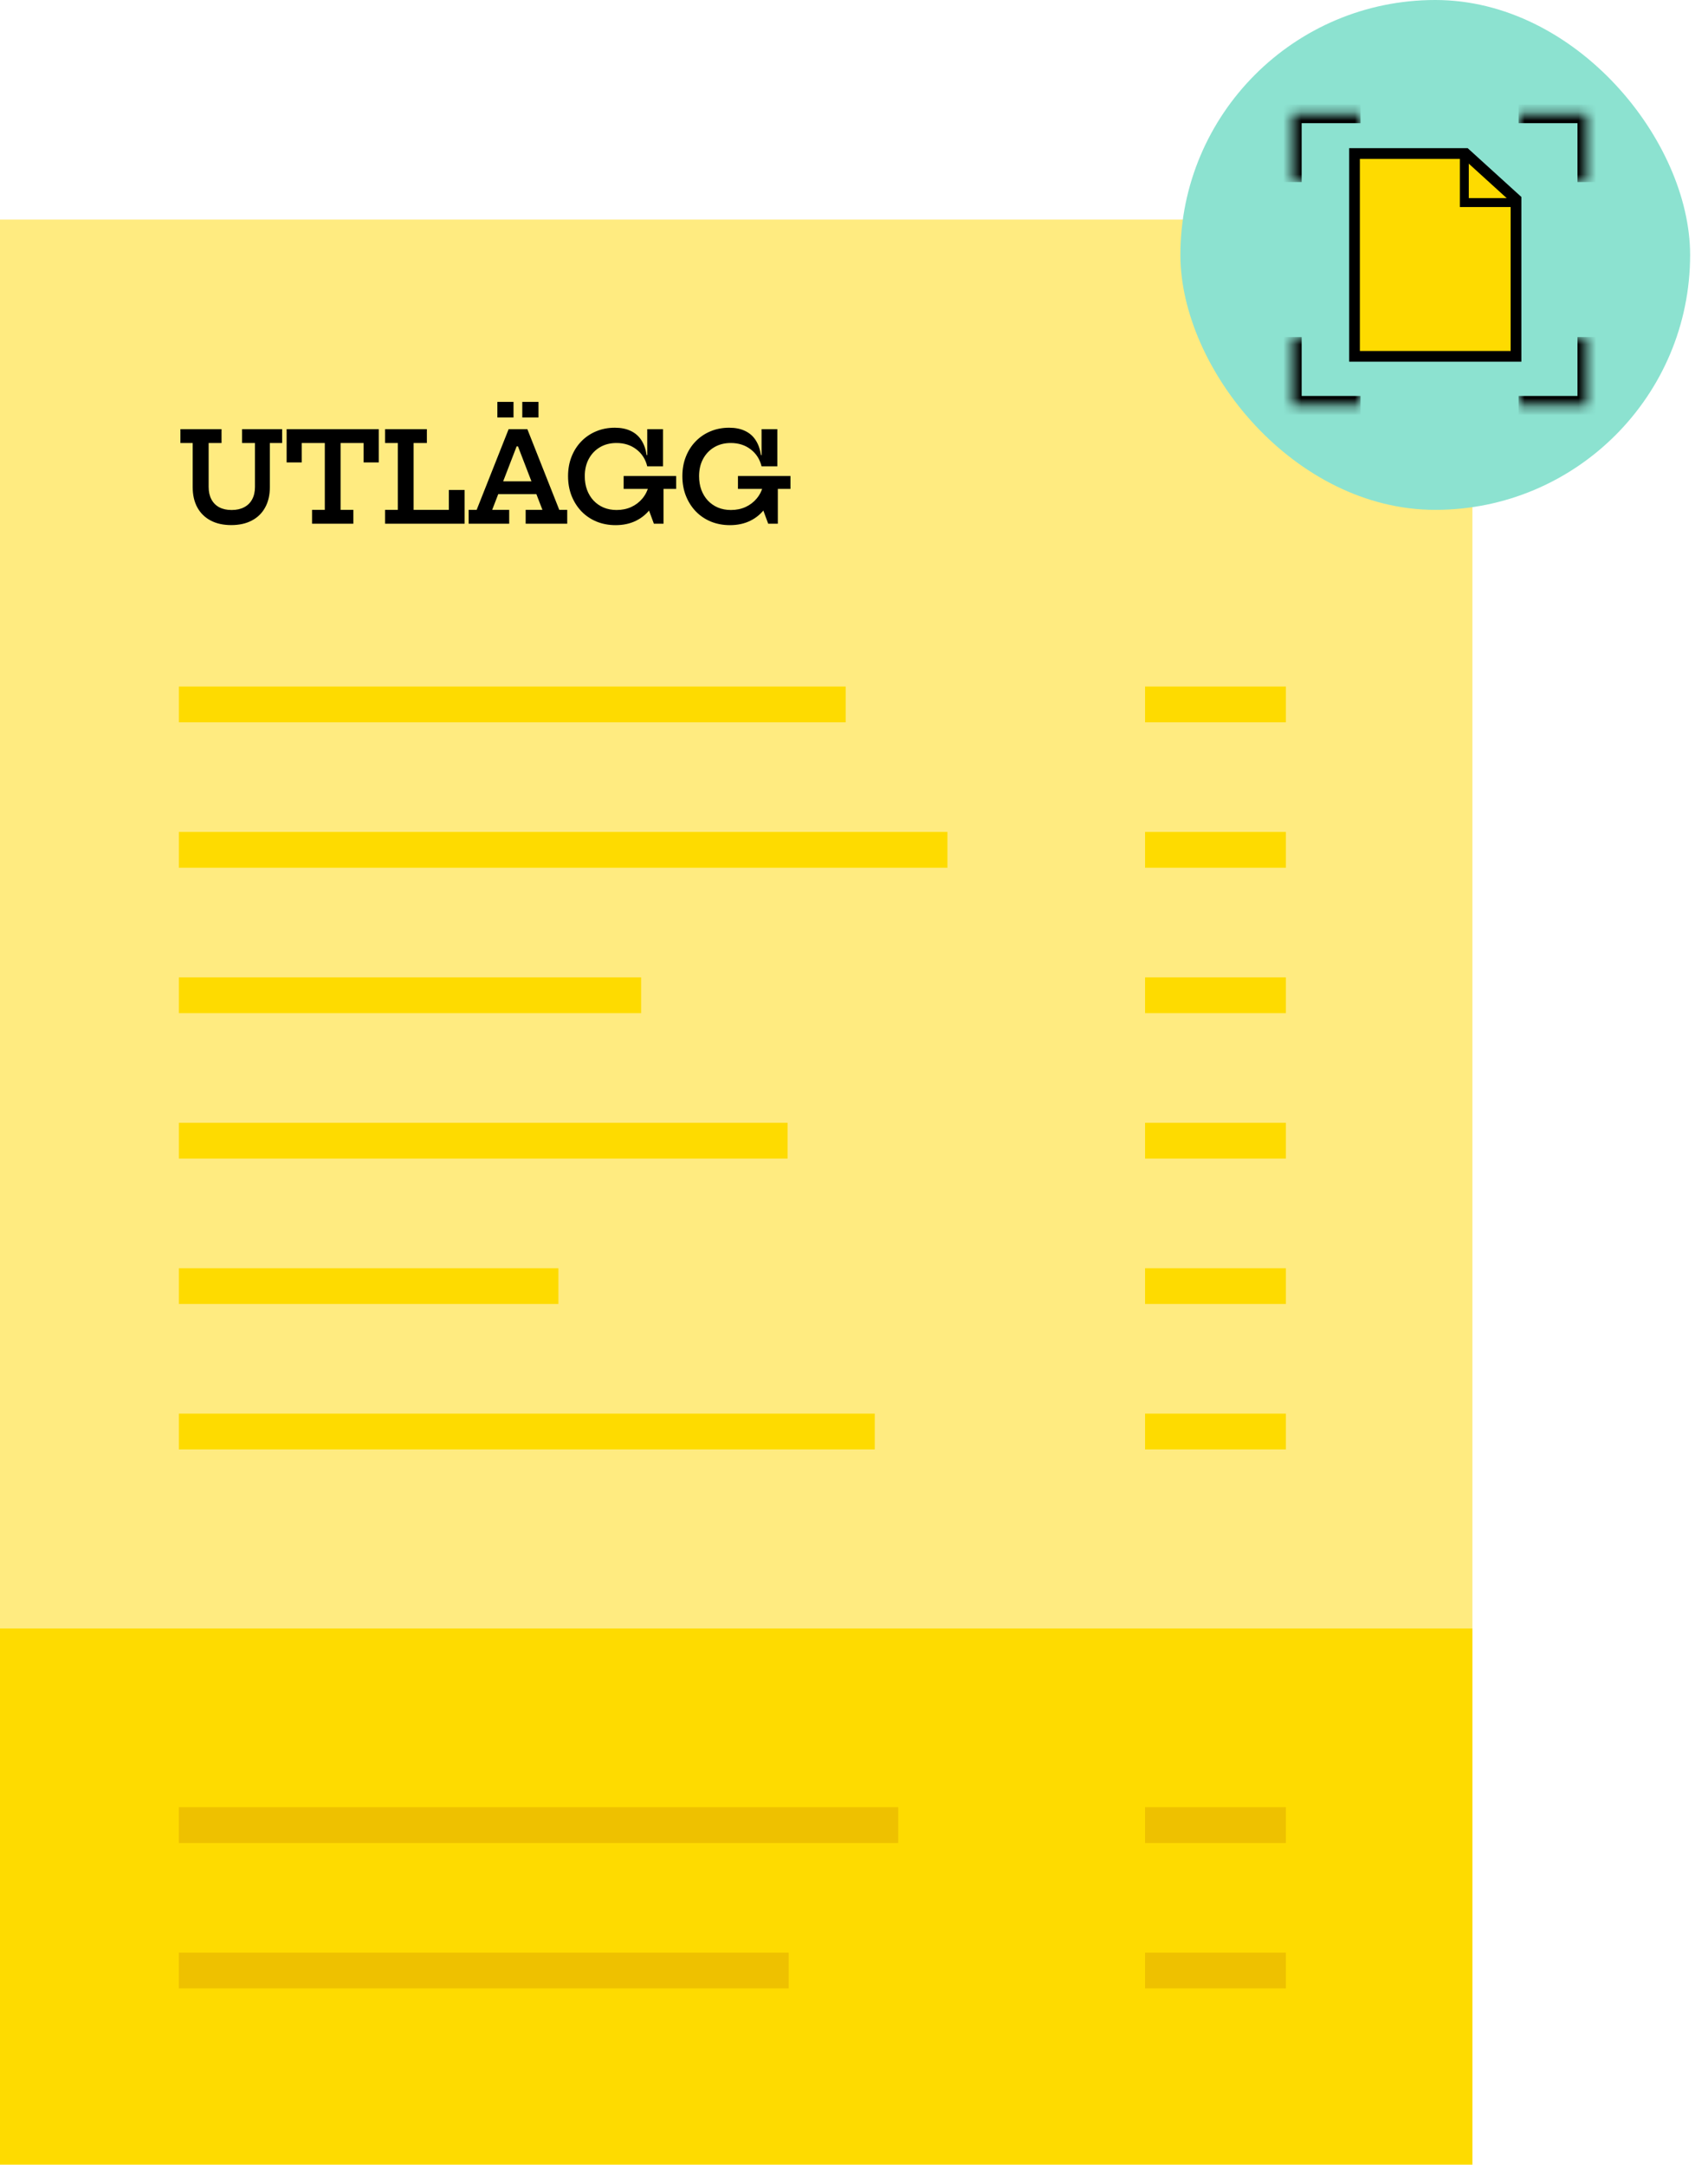 <svg width="191" height="242" viewBox="0 0 191 242" fill="none" xmlns="http://www.w3.org/2000/svg">
<g clip-path="url(#clip0_6277_17776)">
<rect width="164.656" height="157.488" transform="translate(0 24.548)" fill="#FFEB80"/>
<path d="M27.07 47.978H31.55V49.525H30.178V54.453C30.178 55.335 30.003 56.094 29.653 56.728C29.308 57.363 28.811 57.851 28.162 58.191C27.518 58.532 26.75 58.702 25.859 58.702C24.968 58.702 24.2 58.532 23.556 58.191C22.912 57.851 22.415 57.363 22.065 56.728C21.72 56.094 21.547 55.335 21.547 54.453V49.525H20.175V47.978H24.774V49.525H23.332V54.432C23.332 54.974 23.435 55.438 23.64 55.825C23.845 56.213 24.139 56.509 24.522 56.714C24.905 56.915 25.364 57.015 25.901 57.015C26.447 57.015 26.914 56.913 27.301 56.707C27.693 56.502 27.992 56.208 28.197 55.825C28.407 55.438 28.512 54.974 28.512 54.432V49.525H27.07V47.978ZM42.356 47.978V51.695H40.663V49.525H38.087V57.001H39.514V58.548H34.895V57.001H36.322V49.525H33.739V51.695H32.053V47.978H42.356ZM43.06 49.525V47.978H47.736V49.525H46.252V57.001H50.858V58.548H43.06V57.001H44.488V49.525H43.06ZM51.957 54.775V58.548H50.193V54.775H51.957ZM60.771 53.809V55.244H55.052V53.809H60.771ZM62.542 57.001H63.431V58.548H58.783V57.001H60.659L57.6 49.063L58.552 49.903H57.18L58.097 49.063L55.038 57.001H56.942V58.548H52.406V57.001H53.302L56.879 47.978H58.972L62.542 57.001ZM55.619 44.926H57.425V46.669H55.619V44.926ZM58.405 44.926H60.218V46.669H58.405V44.926ZM68.844 58.709C68.074 58.709 67.362 58.576 66.709 58.31C66.06 58.04 65.498 57.659 65.022 57.169C64.551 56.675 64.182 56.094 63.916 55.426C63.655 54.759 63.524 54.029 63.524 53.235C63.524 52.437 63.655 51.709 63.916 51.051C64.177 50.389 64.544 49.817 65.015 49.336C65.486 48.851 66.039 48.478 66.674 48.216C67.309 47.95 68.002 47.817 68.753 47.817C69.444 47.817 70.036 47.936 70.531 48.174C71.03 48.408 71.427 48.753 71.721 49.21C72.02 49.668 72.216 50.223 72.309 50.876H72.785L72.379 52.136C72.188 51.343 71.784 50.711 71.168 50.239C70.552 49.763 69.808 49.525 68.935 49.525C68.24 49.525 67.626 49.682 67.094 49.994C66.562 50.307 66.144 50.743 65.841 51.303C65.542 51.859 65.393 52.503 65.393 53.235C65.393 53.791 65.477 54.299 65.645 54.761C65.818 55.223 66.06 55.622 66.373 55.958C66.69 56.294 67.066 56.556 67.5 56.742C67.939 56.924 68.422 57.015 68.949 57.015C69.556 57.015 70.104 56.903 70.594 56.679C71.089 56.451 71.504 56.133 71.84 55.727C72.181 55.317 72.421 54.836 72.561 54.285L73.723 54.565C73.56 55.419 73.256 56.157 72.813 56.777C72.37 57.398 71.81 57.876 71.133 58.212C70.461 58.544 69.698 58.709 68.844 58.709ZM73.121 58.548L72.435 56.686V53.396H74.199V58.548H73.121ZM69.74 54.656V53.214H75.613V54.656H69.74ZM72.379 52.136V47.978H74.143V52.136H72.379ZM81.627 58.709C80.857 58.709 80.146 58.576 79.492 58.31C78.844 58.04 78.281 57.659 77.805 57.169C77.334 56.675 76.965 56.094 76.699 55.426C76.438 54.759 76.307 54.029 76.307 53.235C76.307 52.437 76.438 51.709 76.699 51.051C76.961 50.389 77.327 49.817 77.798 49.336C78.27 48.851 78.823 48.478 79.457 48.216C80.092 47.95 80.785 47.817 81.536 47.817C82.227 47.817 82.82 47.936 83.314 48.174C83.814 48.408 84.21 48.753 84.504 49.21C84.803 49.668 84.999 50.223 85.092 50.876H85.568L85.162 52.136C84.971 51.343 84.567 50.711 83.951 50.239C83.335 49.763 82.591 49.525 81.718 49.525C81.023 49.525 80.409 49.682 79.877 49.994C79.345 50.307 78.928 50.743 78.624 51.303C78.326 51.859 78.176 52.503 78.176 53.235C78.176 53.791 78.26 54.299 78.428 54.761C78.601 55.223 78.844 55.622 79.156 55.958C79.474 56.294 79.849 56.556 80.283 56.742C80.722 56.924 81.205 57.015 81.732 57.015C82.339 57.015 82.887 56.903 83.377 56.679C83.872 56.451 84.287 56.133 84.623 55.727C84.964 55.317 85.204 54.836 85.344 54.285L86.506 54.565C86.343 55.419 86.04 56.157 85.596 56.777C85.153 57.398 84.593 57.876 83.916 58.212C83.244 58.544 82.481 58.709 81.627 58.709ZM85.904 58.548L85.218 56.686V53.396H86.982V58.548H85.904ZM82.523 54.656V53.214H88.396V54.656H82.523ZM85.162 52.136V47.978H86.926V52.136H85.162Z" fill="black"/>
<rect x="20" y="76.75" width="74.571" height="4" fill="#FEDB00"/>
<rect x="128.048" y="76.75" width="15.75" height="4" fill="#FEDB00"/>
<rect x="20" y="93.007" width="85.946" height="4" fill="#FEDB00"/>
<rect x="128.048" y="93.007" width="15.75" height="4" fill="#FEDB00"/>
<rect x="20" y="109.265" width="51.696" height="4" fill="#FEDB00"/>
<rect x="128.048" y="109.265" width="15.75" height="4" fill="#FEDB00"/>
<rect x="20" y="125.522" width="68.071" height="4" fill="#FEDB00"/>
<rect x="128.048" y="125.522" width="15.75" height="4" fill="#FEDB00"/>
<rect x="20" y="141.779" width="42.446" height="4" fill="#FEDB00"/>
<rect x="128.048" y="141.779" width="15.75" height="4" fill="#FEDB00"/>
<rect x="20" y="158.036" width="77.821" height="4" fill="#FEDB00"/>
<rect x="128.048" y="158.036" width="15.75" height="4" fill="#FEDB00"/>
<rect width="164.656" height="60.257" transform="translate(0 182.036)" fill="#FEDB00"/>
<rect x="20" y="202.036" width="80.446" height="4" fill="#EEC100"/>
<rect x="128.048" y="202.036" width="15.75" height="4" fill="#EEC100"/>
<rect x="20" y="218.294" width="68.196" height="4" fill="#EEC100"/>
<rect x="128.048" y="218.294" width="15.75" height="4" fill="#EEC100"/>
<rect x="132" width="57" height="57" rx="28.5" fill="#8CE2D0"/>
<path d="M151.47 17.163H163.893L169.53 22.285V39.837H151.47V17.163Z" fill="#FEDB00" stroke="black" stroke-width="1.2"/>
<path d="M169.875 22.645H163.75V17.27" stroke="black"/>
<mask id="path-21-inside-1_6277_17776" fill="white">
<path d="M177.444 45.306L169.82 45.306L169.82 37.682L177.444 37.682L177.444 45.306Z"/>
</mask>
<path d="M177.444 45.306L177.444 46.346L178.483 46.346L178.483 45.306L177.444 45.306ZM177.444 44.266L169.82 44.266L169.82 46.346L177.444 46.346L177.444 44.266ZM176.404 37.682L176.404 45.306L178.483 45.306L178.483 37.682L176.404 37.682Z" fill="black" mask="url(#path-21-inside-1_6277_17776)"/>
<mask id="path-23-inside-2_6277_17776" fill="white">
<path d="M144.519 45.306L144.519 37.682L152.143 37.682L152.143 45.306L144.519 45.306Z"/>
</mask>
<path d="M144.519 45.306L143.48 45.306L143.48 46.346L144.519 46.346L144.519 45.306ZM145.559 45.306L145.559 37.682L143.48 37.682L143.48 45.306L145.559 45.306ZM152.143 44.266L144.519 44.266L144.519 46.346L152.143 46.346L152.143 44.266Z" fill="black" mask="url(#path-23-inside-2_6277_17776)"/>
<mask id="path-25-inside-3_6277_17776" fill="white">
<path d="M144.519 12.73H152.143V20.354H144.519V12.73Z"/>
</mask>
<path d="M144.519 12.73V11.691H143.48V12.73H144.519ZM144.519 13.77H152.143V11.691H144.519V13.77ZM145.559 20.354V12.73H143.48V20.354H145.559Z" fill="black" mask="url(#path-25-inside-3_6277_17776)"/>
<mask id="path-27-inside-4_6277_17776" fill="white">
<path d="M177.444 12.73L177.444 20.354L169.82 20.354L169.82 12.73L177.444 12.73Z"/>
</mask>
<path d="M177.444 12.73L178.483 12.73L178.483 11.691L177.444 11.691L177.444 12.73ZM176.404 12.73L176.404 20.354L178.483 20.354L178.483 12.73L176.404 12.73ZM169.82 13.77L177.444 13.77L177.444 11.691L169.82 11.691L169.82 13.77Z" fill="black" mask="url(#path-27-inside-4_6277_17776)"/>
</g>
<defs>
<clipPath id="clip0_6277_17776">
<rect width="191" height="242" fill="white"/>
</clipPath>
</defs>
</svg>
